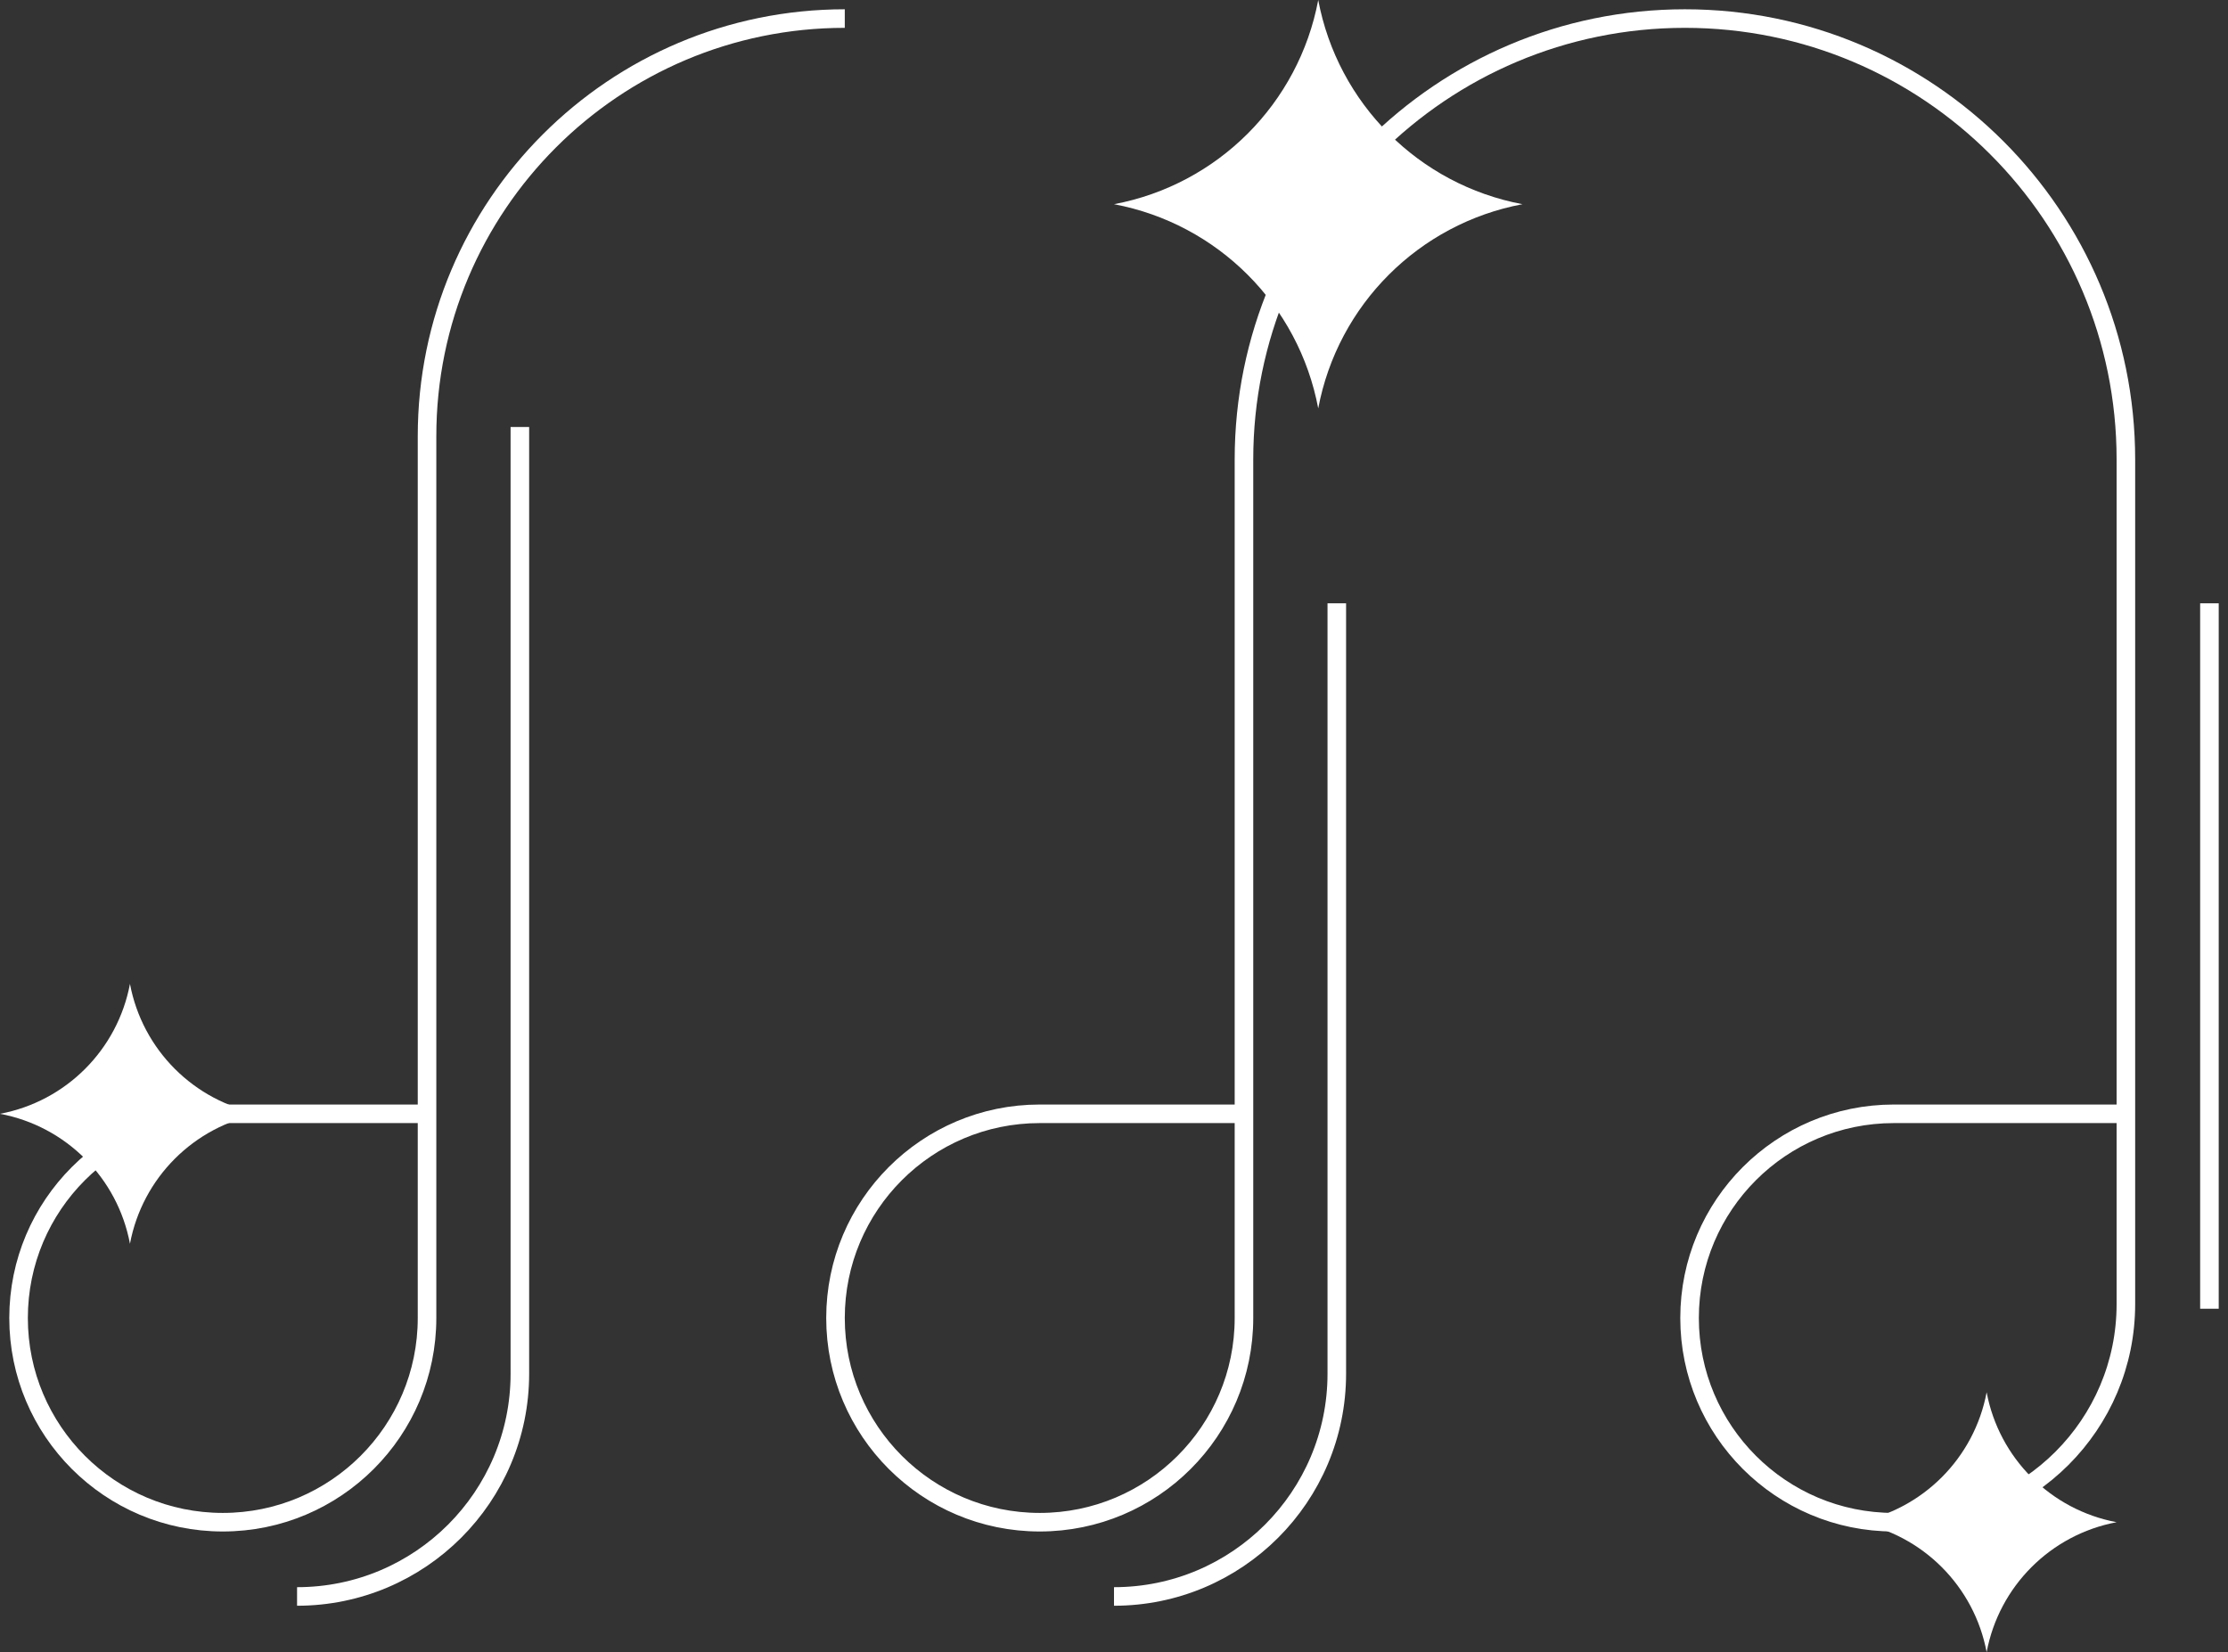 <svg width="120" height="89" viewBox="0 0 120 89" fill="none" xmlns="http://www.w3.org/2000/svg">
<rect x="0" y="0" width="120" height="89" fill="#333333" stroke="none"/>
<g id="graphics/desktop/export">
<path id="Vector 252" d="M67 60V24.75C67 11.633 77.633 1 90.75 1V1C103.867 1 114.5 11.633 114.5 24.75V60M67 60V71C67 77.075 62.075 82 56 82V82C49.925 82 45 77.075 45 71V71C45 64.925 49.925 60 56 60H67ZM114.5 60V70.25C114.5 76.739 109.239 82 102.75 82H102C95.925 82 91 77.075 91 71V71C91 64.925 95.925 60 102 60H114.5Z" stroke="white"/>
<path id="Vector 255" d="M45.5 1V1C33.074 1 23 11.074 23 23.5V60M23 60V71C23 77.075 18.075 82 12 82V82C5.925 82 1 77.075 1 71V71C1 64.925 5.925 60 12 60H23Z" stroke="white"/>
<path id="Vector 256" d="M28 23V74C28 80.627 22.627 86 16 86V86" stroke="white"/>
<path id="Vector 257" d="M72 32.5V74C72 80.627 66.627 86 60 86V86" stroke="white"/>
<path id="Vector 258" d="M119 32.5V70.5" stroke="white"/>
<path id="Star 13" d="M7 53C7.669 56.553 10.447 59.331 14 60C10.447 60.669 7.669 63.447 7 67C6.331 63.447 3.553 60.669 0 60C3.553 59.331 6.331 56.553 7 53Z" fill="white"/>
<path id="Star 14" d="M107 75C107.669 78.552 110.447 81.331 114 82C110.447 82.669 107.669 85.448 107 89C106.331 85.448 103.553 82.669 100 82C103.553 81.331 106.331 78.552 107 75Z" fill="white"/>
<path id="Star 15" d="M71 0C72.051 5.583 76.418 9.949 82 11C76.418 12.051 72.051 16.418 71 22C69.949 16.418 65.582 12.051 60 11C65.582 9.949 69.949 5.583 71 0Z" fill="white"/>
</g>
</svg>
